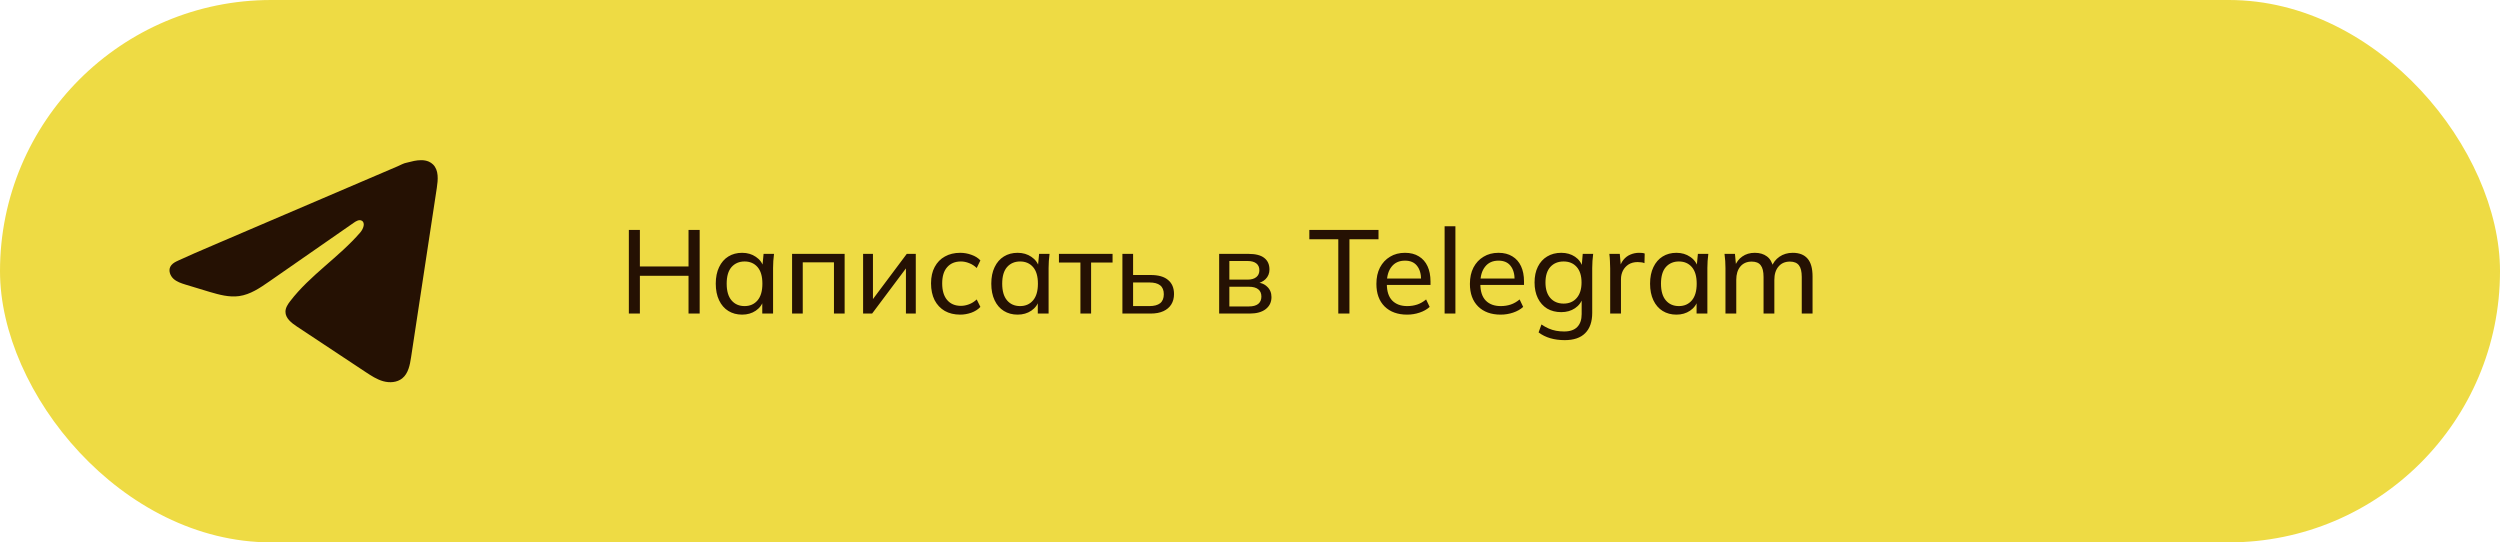 <?xml version="1.0" encoding="UTF-8"?> <svg xmlns="http://www.w3.org/2000/svg" width="295" height="64" viewBox="0 0 295 64" fill="none"><rect width="295" height="64" rx="32" fill="#EEDB44"></rect><path d="M20.831 30.843C20.904 30.807 20.977 30.772 21.048 30.739C22.28 30.169 23.528 29.634 24.775 29.1C24.842 29.1 24.954 29.022 25.018 28.996C25.114 28.954 25.211 28.914 25.307 28.873C25.492 28.793 25.678 28.715 25.861 28.634C26.232 28.476 26.601 28.318 26.971 28.16L29.19 27.209C30.669 26.577 32.15 25.943 33.629 25.31C35.108 24.678 36.589 24.043 38.068 23.411C39.547 22.778 41.028 22.144 42.507 21.511C43.986 20.879 45.467 20.244 46.947 19.612C47.275 19.47 47.632 19.259 47.984 19.198C48.28 19.145 48.569 19.043 48.867 18.987C49.432 18.879 50.056 18.836 50.597 19.07C50.784 19.152 50.957 19.267 51.1 19.41C51.787 20.09 51.691 21.206 51.545 22.162C50.533 28.825 49.521 35.49 48.507 42.154C48.369 43.068 48.18 44.072 47.459 44.65C46.848 45.138 45.98 45.193 45.226 44.986C44.472 44.777 43.807 44.339 43.154 43.908C40.449 42.116 37.741 40.324 35.036 38.531C34.392 38.106 33.676 37.55 33.684 36.777C33.687 36.312 33.965 35.898 34.249 35.529C36.6 32.461 39.992 30.352 42.516 27.426C42.873 27.013 43.152 26.268 42.664 26.03C42.373 25.888 42.038 26.081 41.773 26.264C38.437 28.582 35.103 30.901 31.767 33.218C30.678 33.975 29.537 34.753 28.225 34.938C27.051 35.105 25.87 34.778 24.735 34.444C23.782 34.164 22.832 33.877 21.885 33.58C21.382 33.424 20.862 33.255 20.474 32.901C20.085 32.546 19.861 31.95 20.096 31.477C20.243 31.181 20.528 30.994 20.828 30.841L20.831 30.843Z" fill="#251103"></path><path d="M74.204 37V27.13H75.506V31.442H81.246V27.13H82.562V37H81.246V32.548H75.506V37H74.204ZM87.568 37.126C86.952 37.126 86.411 36.981 85.944 36.692C85.477 36.403 85.113 35.983 84.852 35.432C84.591 34.881 84.46 34.228 84.46 33.472C84.46 32.716 84.591 32.067 84.852 31.526C85.113 30.975 85.477 30.555 85.944 30.266C86.411 29.977 86.952 29.832 87.568 29.832C88.193 29.832 88.735 29.991 89.192 30.308C89.659 30.616 89.967 31.041 90.116 31.582H89.948L90.102 29.958H91.334C91.306 30.238 91.278 30.518 91.25 30.798C91.231 31.078 91.222 31.353 91.222 31.624V37H89.948V35.39H90.102C89.953 35.922 89.645 36.347 89.178 36.664C88.721 36.972 88.184 37.126 87.568 37.126ZM87.862 36.118C88.497 36.118 89.005 35.894 89.388 35.446C89.771 34.998 89.962 34.34 89.962 33.472C89.962 32.604 89.771 31.951 89.388 31.512C89.005 31.073 88.497 30.854 87.862 30.854C87.227 30.854 86.714 31.073 86.322 31.512C85.939 31.951 85.748 32.604 85.748 33.472C85.748 34.34 85.939 34.998 86.322 35.446C86.705 35.894 87.218 36.118 87.862 36.118ZM93.465 37V29.958H99.667V37H98.407V30.952H94.725V37H93.465ZM101.846 37V29.958H103.008V35.796H102.63L106.998 29.958H108.062V37H106.9V31.148H107.292L102.91 37H101.846ZM113.306 37.126C112.606 37.126 112 36.981 111.486 36.692C110.973 36.393 110.572 35.969 110.282 35.418C110.002 34.858 109.862 34.195 109.862 33.43C109.862 32.674 110.007 32.03 110.296 31.498C110.586 30.957 110.987 30.546 111.5 30.266C112.014 29.977 112.616 29.832 113.306 29.832C113.764 29.832 114.207 29.911 114.636 30.07C115.066 30.219 115.416 30.439 115.686 30.728L115.252 31.624C114.982 31.363 114.683 31.171 114.356 31.05C114.03 30.919 113.708 30.854 113.39 30.854C112.7 30.854 112.158 31.078 111.766 31.526C111.374 31.965 111.178 32.604 111.178 33.444C111.178 34.293 111.374 34.947 111.766 35.404C112.158 35.861 112.7 36.09 113.39 36.09C113.698 36.09 114.016 36.029 114.342 35.908C114.669 35.787 114.972 35.595 115.252 35.334L115.686 36.216C115.406 36.515 115.047 36.743 114.608 36.902C114.179 37.051 113.745 37.126 113.306 37.126ZM120.08 37.126C119.464 37.126 118.922 36.981 118.456 36.692C117.989 36.403 117.625 35.983 117.364 35.432C117.102 34.881 116.972 34.228 116.972 33.472C116.972 32.716 117.102 32.067 117.364 31.526C117.625 30.975 117.989 30.555 118.456 30.266C118.922 29.977 119.464 29.832 120.08 29.832C120.705 29.832 121.246 29.991 121.704 30.308C122.17 30.616 122.478 31.041 122.628 31.582H122.46L122.614 29.958H123.846C123.818 30.238 123.79 30.518 123.762 30.798C123.743 31.078 123.734 31.353 123.734 31.624V37H122.46V35.39H122.614C122.464 35.922 122.156 36.347 121.69 36.664C121.232 36.972 120.696 37.126 120.08 37.126ZM120.374 36.118C121.008 36.118 121.517 35.894 121.9 35.446C122.282 34.998 122.474 34.34 122.474 33.472C122.474 32.604 122.282 31.951 121.9 31.512C121.517 31.073 121.008 30.854 120.374 30.854C119.739 30.854 119.226 31.073 118.834 31.512C118.451 31.951 118.26 32.604 118.26 33.472C118.26 34.34 118.451 34.998 118.834 35.446C119.216 35.894 119.73 36.118 120.374 36.118ZM127.489 37V30.98H124.955V29.958H131.283V30.98H128.749V37H127.489ZM132.444 37V29.958H133.704V32.45H135.776C136.69 32.45 137.376 32.646 137.834 33.038C138.3 33.421 138.534 33.976 138.534 34.704C138.534 35.171 138.426 35.577 138.212 35.922C137.997 36.267 137.684 36.533 137.274 36.72C136.863 36.907 136.364 37 135.776 37H132.444ZM133.704 36.118H135.636C136.186 36.118 136.606 36.006 136.896 35.782C137.185 35.549 137.33 35.194 137.33 34.718C137.33 34.242 137.185 33.892 136.896 33.668C136.616 33.444 136.196 33.332 135.636 33.332H133.704V36.118ZM143.86 37V29.958H147.332C148.162 29.958 148.778 30.117 149.18 30.434C149.59 30.751 149.796 31.209 149.796 31.806C149.796 32.254 149.642 32.632 149.334 32.94C149.026 33.239 148.624 33.421 148.13 33.486V33.304C148.718 33.323 149.18 33.495 149.516 33.822C149.861 34.139 150.034 34.55 150.034 35.054C150.034 35.651 149.805 36.127 149.348 36.482C148.9 36.827 148.27 37 147.458 37H143.86ZM145.064 36.16H147.374C147.85 36.16 148.214 36.062 148.466 35.866C148.718 35.661 148.844 35.371 148.844 34.998C148.844 34.615 148.718 34.326 148.466 34.13C148.214 33.934 147.85 33.836 147.374 33.836H145.064V36.16ZM145.064 32.996H147.22C147.658 32.996 147.999 32.898 148.242 32.702C148.484 32.506 148.606 32.235 148.606 31.89C148.606 31.535 148.484 31.265 148.242 31.078C147.999 30.891 147.658 30.798 147.22 30.798H145.064V32.996ZM157.918 37V28.236H154.502V27.13H162.664V28.236H159.234V37H157.918ZM166.041 37.126C164.921 37.126 164.035 36.804 163.381 36.16C162.737 35.516 162.415 34.629 162.415 33.5C162.415 32.753 162.555 32.109 162.835 31.568C163.125 31.017 163.521 30.593 164.025 30.294C164.529 29.986 165.117 29.832 165.789 29.832C166.433 29.832 166.979 29.972 167.427 30.252C167.875 30.523 168.216 30.91 168.449 31.414C168.683 31.918 168.799 32.515 168.799 33.206V33.626H163.409V32.87H167.931L167.693 33.052C167.693 32.324 167.53 31.759 167.203 31.358C166.886 30.957 166.415 30.756 165.789 30.756C165.108 30.756 164.581 30.994 164.207 31.47C163.834 31.937 163.647 32.576 163.647 33.388V33.514C163.647 34.373 163.857 35.021 164.277 35.46C164.707 35.899 165.299 36.118 166.055 36.118C166.475 36.118 166.867 36.057 167.231 35.936C167.595 35.815 167.945 35.614 168.281 35.334L168.701 36.216C168.384 36.505 167.987 36.729 167.511 36.888C167.045 37.047 166.555 37.126 166.041 37.126ZM170.464 37V26.696H171.738V37H170.464ZM177.075 37.126C175.955 37.126 175.068 36.804 174.415 36.16C173.771 35.516 173.449 34.629 173.449 33.5C173.449 32.753 173.589 32.109 173.869 31.568C174.158 31.017 174.555 30.593 175.059 30.294C175.563 29.986 176.151 29.832 176.823 29.832C177.467 29.832 178.013 29.972 178.461 30.252C178.909 30.523 179.249 30.91 179.483 31.414C179.716 31.918 179.833 32.515 179.833 33.206V33.626H174.443V32.87H178.965L178.727 33.052C178.727 32.324 178.563 31.759 178.237 31.358C177.919 30.957 177.448 30.756 176.823 30.756C176.141 30.756 175.614 30.994 175.241 31.47C174.867 31.937 174.681 32.576 174.681 33.388V33.514C174.681 34.373 174.891 35.021 175.311 35.46C175.74 35.899 176.333 36.118 177.089 36.118C177.509 36.118 177.901 36.057 178.265 35.936C178.629 35.815 178.979 35.614 179.315 35.334L179.735 36.216C179.417 36.505 179.021 36.729 178.545 36.888C178.078 37.047 177.588 37.126 177.075 37.126ZM184.634 40.136C184.018 40.136 183.453 40.061 182.94 39.912C182.426 39.763 181.964 39.534 181.554 39.226L181.89 38.288C182.179 38.484 182.464 38.643 182.744 38.764C183.024 38.885 183.313 38.974 183.612 39.03C183.92 39.086 184.237 39.114 184.564 39.114C185.254 39.114 185.772 38.937 186.118 38.582C186.463 38.227 186.636 37.723 186.636 37.07V35.096H186.776C186.626 35.628 186.318 36.053 185.852 36.37C185.394 36.678 184.853 36.832 184.228 36.832C183.593 36.832 183.038 36.692 182.562 36.412C182.095 36.123 181.731 35.717 181.47 35.194C181.208 34.662 181.078 34.041 181.078 33.332C181.078 32.613 181.208 31.993 181.47 31.47C181.731 30.947 182.095 30.546 182.562 30.266C183.038 29.977 183.593 29.832 184.228 29.832C184.853 29.832 185.394 29.986 185.852 30.294C186.309 30.602 186.612 31.027 186.762 31.568L186.636 31.442L186.762 29.958H187.994C187.966 30.238 187.938 30.518 187.91 30.798C187.891 31.078 187.882 31.353 187.882 31.624V36.916C187.882 37.961 187.606 38.759 187.056 39.31C186.514 39.861 185.707 40.136 184.634 40.136ZM184.508 35.824C185.152 35.824 185.665 35.605 186.048 35.166C186.43 34.727 186.622 34.116 186.622 33.332C186.622 32.539 186.43 31.927 186.048 31.498C185.665 31.069 185.152 30.854 184.508 30.854C183.854 30.854 183.332 31.069 182.94 31.498C182.557 31.927 182.366 32.539 182.366 33.332C182.366 34.116 182.557 34.727 182.94 35.166C183.332 35.605 183.854 35.824 184.508 35.824ZM190.001 37V31.68C190.001 31.4 189.992 31.115 189.973 30.826C189.964 30.527 189.941 30.238 189.903 29.958H191.135L191.289 31.722L191.079 31.736C191.173 31.307 191.331 30.952 191.555 30.672C191.789 30.383 192.064 30.173 192.381 30.042C192.708 29.902 193.044 29.832 193.389 29.832C193.539 29.832 193.665 29.837 193.767 29.846C193.87 29.855 193.973 29.879 194.075 29.916L194.047 31.05C193.907 30.994 193.777 30.961 193.655 30.952C193.543 30.933 193.403 30.924 193.235 30.924C192.825 30.924 192.47 31.017 192.171 31.204C191.882 31.391 191.658 31.638 191.499 31.946C191.35 32.254 191.275 32.585 191.275 32.94V37H190.001ZM197.816 37.126C197.2 37.126 196.659 36.981 196.192 36.692C195.726 36.403 195.362 35.983 195.1 35.432C194.839 34.881 194.708 34.228 194.708 33.472C194.708 32.716 194.839 32.067 195.1 31.526C195.362 30.975 195.726 30.555 196.192 30.266C196.659 29.977 197.2 29.832 197.816 29.832C198.442 29.832 198.983 29.991 199.44 30.308C199.907 30.616 200.215 31.041 200.364 31.582H200.196L200.35 29.958H201.582C201.554 30.238 201.526 30.518 201.498 30.798C201.48 31.078 201.47 31.353 201.47 31.624V37H200.196V35.39H200.35C200.201 35.922 199.893 36.347 199.426 36.664C198.969 36.972 198.432 37.126 197.816 37.126ZM198.11 36.118C198.745 36.118 199.254 35.894 199.636 35.446C200.019 34.998 200.21 34.34 200.21 33.472C200.21 32.604 200.019 31.951 199.636 31.512C199.254 31.073 198.745 30.854 198.11 30.854C197.476 30.854 196.962 31.073 196.57 31.512C196.188 31.951 195.996 32.604 195.996 33.472C195.996 34.34 196.188 34.998 196.57 35.446C196.953 35.894 197.466 36.118 198.11 36.118ZM203.605 37V31.624C203.605 31.353 203.596 31.078 203.577 30.798C203.558 30.518 203.53 30.238 203.493 29.958H204.725L204.865 31.47H204.697C204.884 30.947 205.182 30.546 205.593 30.266C206.004 29.977 206.494 29.832 207.063 29.832C207.642 29.832 208.118 29.972 208.491 30.252C208.864 30.523 209.116 30.952 209.247 31.54H209.037C209.214 31.017 209.527 30.602 209.975 30.294C210.423 29.986 210.946 29.832 211.543 29.832C212.318 29.832 212.901 30.061 213.293 30.518C213.685 30.966 213.881 31.666 213.881 32.618V37H212.607V32.688C212.607 32.044 212.495 31.582 212.271 31.302C212.047 31.013 211.692 30.868 211.207 30.868C210.638 30.868 210.19 31.064 209.863 31.456C209.536 31.839 209.373 32.361 209.373 33.024V37H208.099V32.688C208.099 32.044 207.987 31.582 207.763 31.302C207.548 31.013 207.194 30.868 206.699 30.868C206.13 30.868 205.682 31.064 205.355 31.456C205.038 31.839 204.879 32.361 204.879 33.024V37H203.605Z" fill="#251103"></path></svg> 